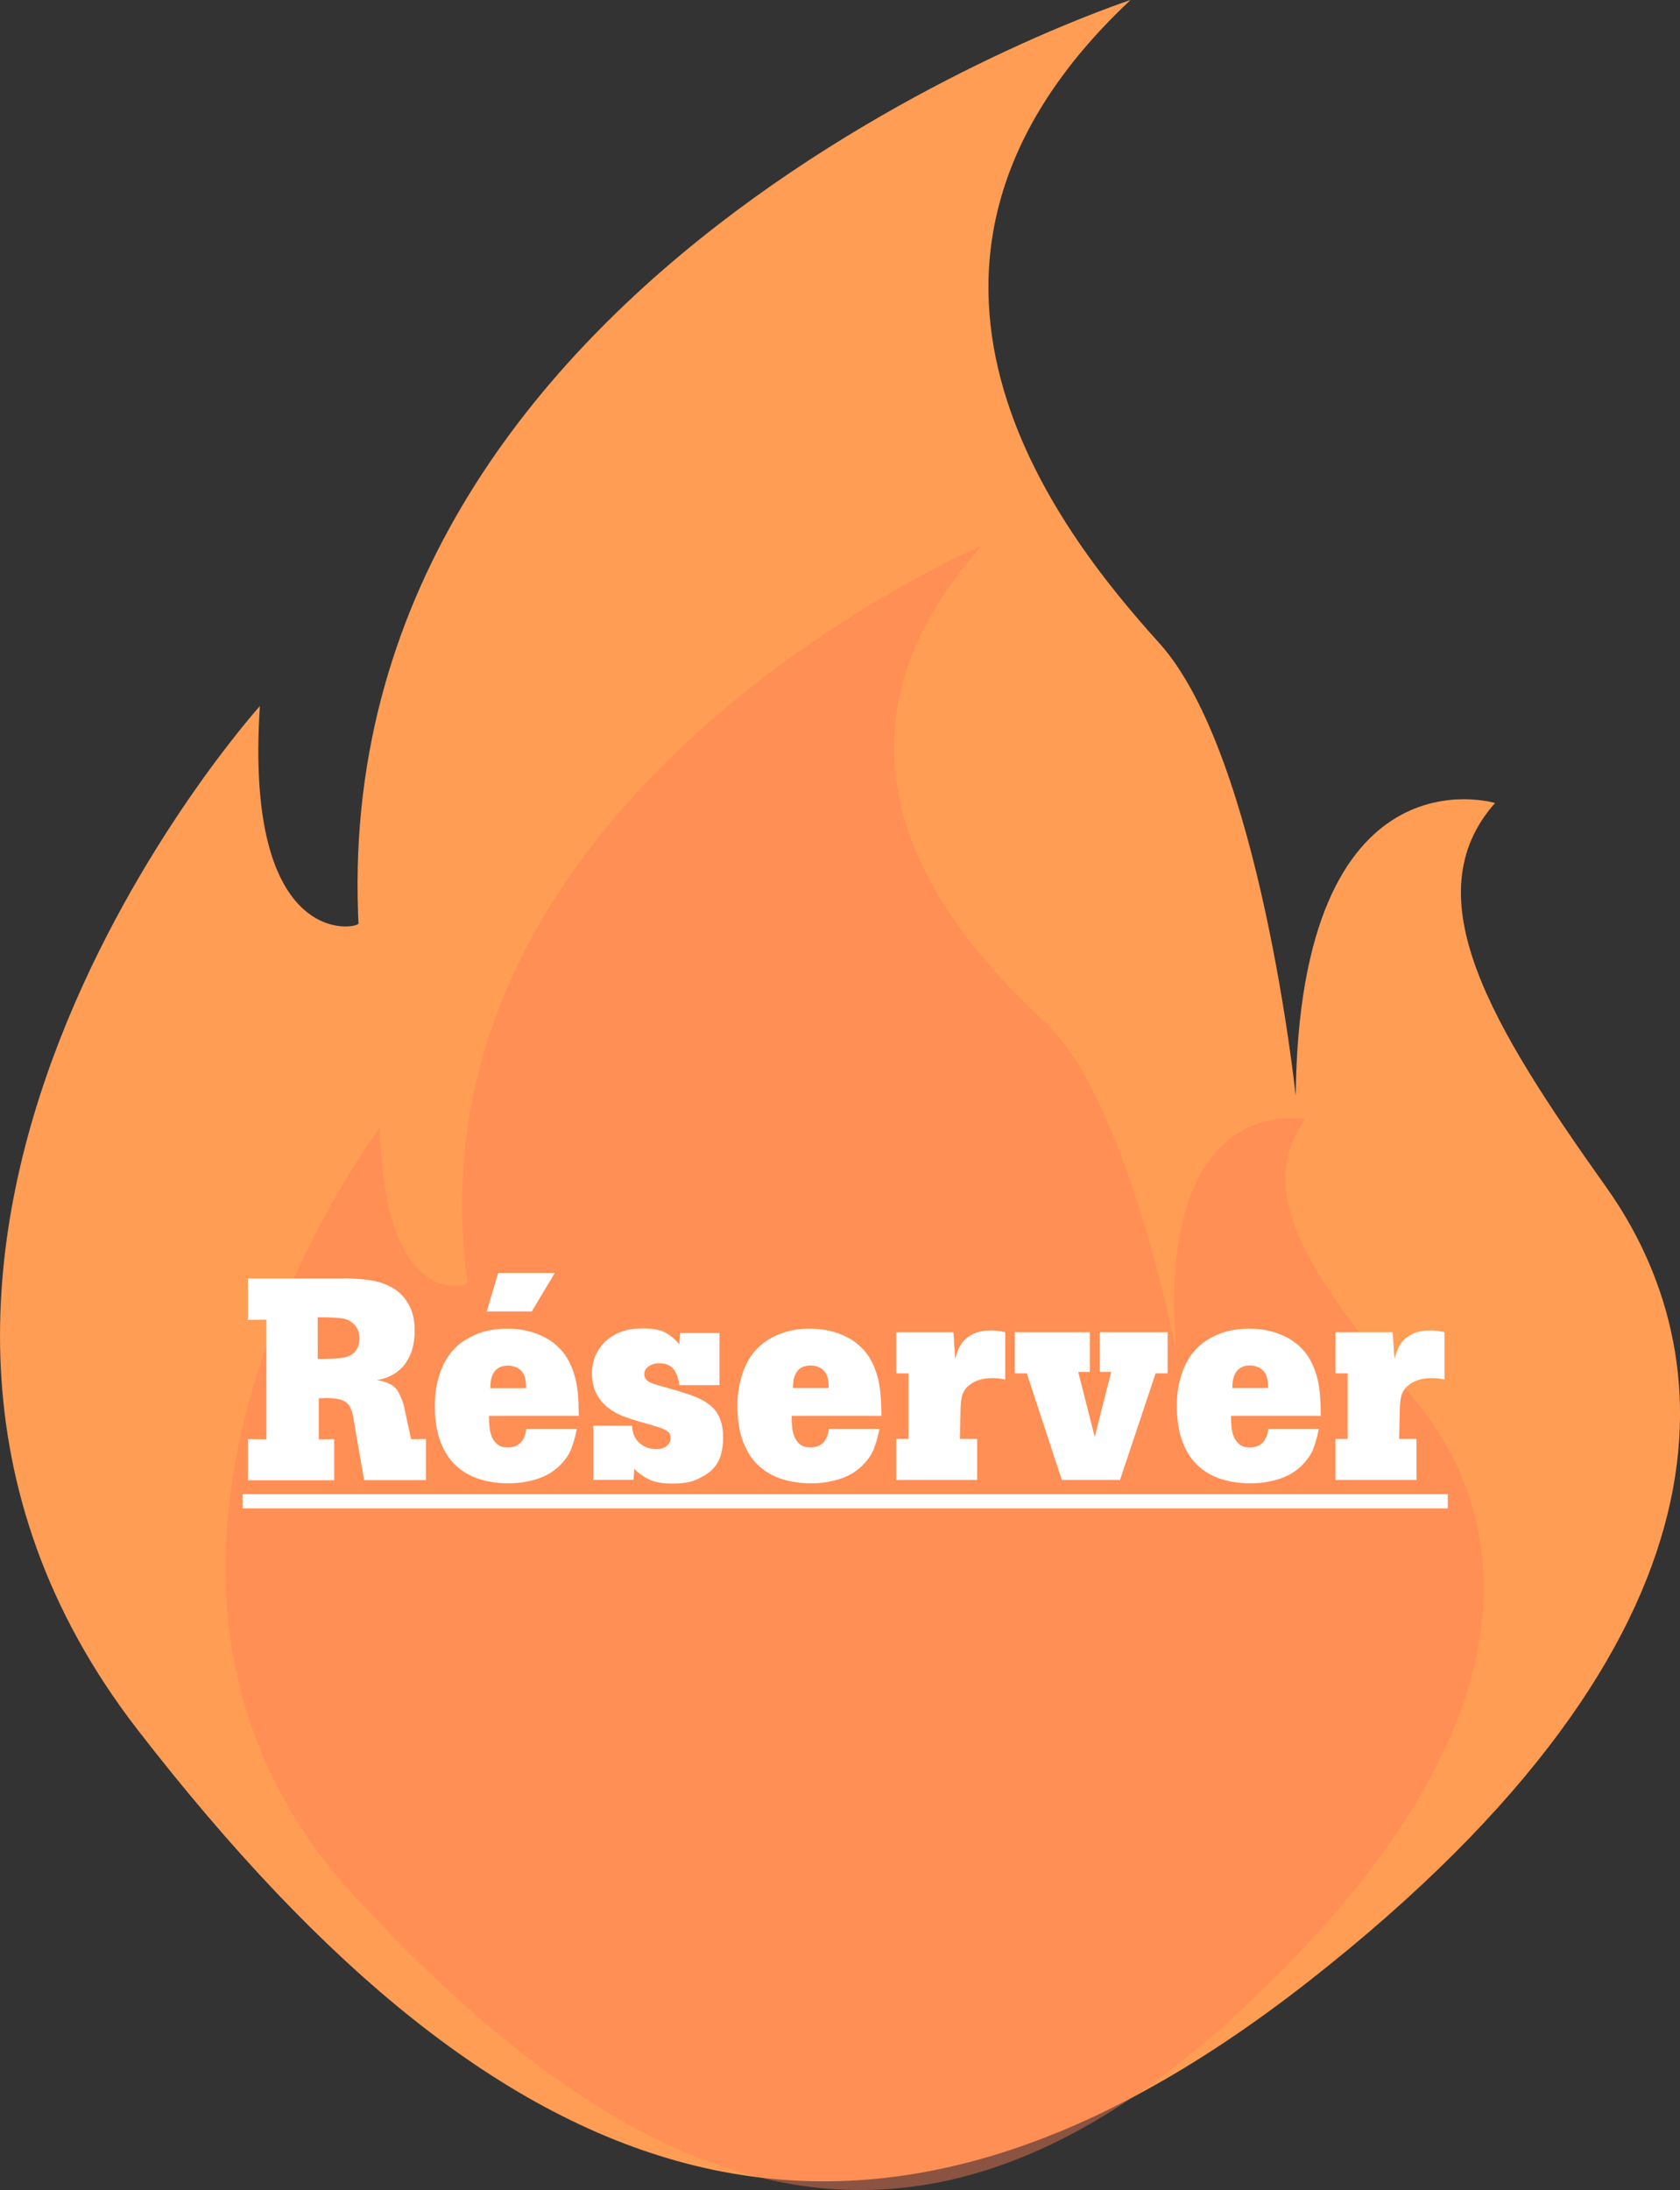 <?xml version="1.0" encoding="UTF-8"?><svg id="Calque_1" xmlns="http://www.w3.org/2000/svg" viewBox="0 0 141.51 184.36"><rect x="0" y="0" width="141.51" height="184.36" fill="#333333" stroke="none"/><defs><style>.cls-1{fill:#fff;}.cls-2{fill:#ff9d55;}.cls-3{fill:#ff7e55;isolation:isolate;opacity:.43;}</style></defs><g id="Groupe_220"><g id="Groupe_219"><path id="Tracé_1947" class="cls-2" d="M21.89,59.44s-41.44,45.98-10.28,86.2c31.15,40.22,61.1,50.51,98.6,21.17s34.78-53.23,25.1-66.85-16.33-24.5-9.38-32.36c0,0-16.48-4.99-16.79,24.65,0,0-3.02-28.73-11.49-38.11s-26.32-31.76-2.42-54.14c0,0-67.05,21.85-65.07,76.87,.01,.29,.02,.58,.04,.87,.02,.43-9.67,2.42-8.31-18.3h0Z"/><path id="Tracé_1948" class="cls-3" d="M32,94.91s-27.84,36.9-2.05,64.81c25.79,27.91,48.74,33.61,74.74,9.35,26-24.27,22.42-41.87,14.34-51.37s-13.74-17.17-9.08-23.47c0,0-12.59-2.64-10.89,19.43,0,0-4.12-21.18-11.03-27.61s-21.64-21.92-5.32-40.13c0,0-48.47,20.62-43.42,61.42,.03,.21,.05,.43,.08,.64,.04,.32-7.04,2.43-7.38-13.08h.01Z"/></g></g><g><path class="cls-1" d="M28.97,107.61h.05c.83,.02,1.57,.07,2.21,.17,.64,.1,1.23,.3,1.78,.6,.56,.3,1.02,.76,1.38,1.37,.36,.61,.54,1.37,.54,2.28,0,.42-.04,.83-.13,1.24-.09,.41-.23,.79-.42,1.14-.46,.83-1.17,1.38-2.11,1.66-.03,0-.11,.02-.24,.05-.14,.03-.23,.06-.26,.07,.22,.03,.39,.06,.5,.1,.59,.16,1,.43,1.24,.82,.23,.38,.41,.83,.54,1.34v.05l.58,2.66,1.25-.02v3.46h-5.21l-.94-5.42c-.11-.58-.33-.97-.65-1.18-.32-.21-.85-.31-1.58-.31-.1,0-.19,0-.29,.02h-.36v3.46l1.3-.02v3.46h-7.27v-3.46l1.56,.02v-10.08l-1.56,.02v-3.48h8.11Zm-2.23,6.79c1.02,0,1.74-.03,2.14-.1,.4-.06,.71-.21,.94-.43,.3-.3,.46-.7,.46-1.2s-.17-.92-.5-1.22c-.22-.24-.53-.39-.92-.46-.39-.06-1.09-.1-2.1-.1v3.5Z"/><path class="cls-1" d="M48.58,120.31v.02c-.13,.64-.29,1.2-.48,1.68-.19,.48-.53,.95-1.01,1.42-.53,.5-1.16,.86-1.9,1.09-.74,.23-1.52,.35-2.35,.35s-1.67-.11-2.41-.34-1.4-.59-1.97-1.1c-.57-.51-1.02-1.18-1.34-2.02-.33-.83-.49-1.83-.49-3,0-.43,.02-.85,.07-1.26,.05-.41,.14-.82,.26-1.24,.4-1.36,1.11-2.38,2.14-3.05s2.22-1.01,3.58-1.01c.93,0,1.77,.14,2.53,.43,.76,.29,1.37,.67,1.84,1.15,.37,.35,.67,.76,.9,1.22,.23,.46,.41,.96,.54,1.49,.18,.78,.26,1.8,.26,3.05h-7.56c0,.34,.01,.64,.04,.92,.02,.28,.09,.55,.19,.82,.1,.26,.26,.48,.48,.66,.22,.18,.51,.26,.88,.26,.3,0,.56-.06,.76-.17s.35-.25,.46-.41c.1-.16,.18-.32,.23-.49,.05-.17,.08-.33,.1-.49h4.27Zm-1.85-13.15l-1.94,3.24h-3.79l.96-3.24h4.78Zm-2.42,9.7c0-.43-.04-.76-.12-.98-.11-.32-.3-.55-.55-.7-.26-.14-.54-.22-.84-.22-.34,0-.61,.07-.82,.2s-.36,.31-.46,.52c-.1,.21-.16,.41-.18,.6-.02,.19-.04,.38-.04,.58h3Z"/><path class="cls-1" d="M53.24,120.02c.03,.66,.25,1.15,.65,1.48s.86,.49,1.37,.49c.4,0,.7-.09,.91-.28,.21-.18,.31-.4,.31-.66,0-.24-.07-.42-.22-.53-.14-.11-.33-.21-.55-.29-.62-.21-1.21-.38-1.75-.53h-.02c-.54-.16-1.02-.32-1.43-.47-.41-.15-.82-.38-1.22-.67-.41-.3-.75-.69-1.02-1.18-.27-.49-.41-1.08-.41-1.76,0-.48,.08-.94,.25-1.38,.17-.44,.43-.84,.78-1.21s.8-.66,1.34-.88c.54-.22,1.18-.32,1.92-.32,.85,0,1.48,.12,1.91,.36s.8,.55,1.14,.94l.02,.05,.07-.96h3.31v4.39h-3.38c-.03-.22-.07-.43-.12-.61-.05-.18-.13-.38-.25-.58-.12-.2-.29-.36-.5-.48-.22-.12-.49-.18-.83-.18s-.63,.09-.88,.26-.37,.39-.37,.65c0,.21,.07,.38,.22,.53,.1,.1,.25,.18,.46,.26,.21,.08,.64,.21,1.3,.38,.9,.26,1.6,.48,2.12,.67,.52,.19,.97,.43,1.36,.72s.68,.66,.88,1.12c.2,.46,.3,1.03,.3,1.72,0,.45-.06,.9-.18,1.37s-.37,.9-.76,1.3l-.05,.05c-.29,.26-.68,.5-1.19,.74s-1.2,.36-2.08,.36-1.54-.12-2.03-.37c-.49-.25-.88-.54-1.19-.88l-.07,.94h-3.38v-4.56h3.26Z"/><path class="cls-1" d="M74.07,120.31v.02c-.13,.64-.29,1.2-.48,1.68-.19,.48-.53,.95-1.01,1.42-.53,.5-1.16,.86-1.9,1.09-.74,.23-1.52,.35-2.35,.35s-1.67-.11-2.41-.34-1.4-.59-1.97-1.1c-.57-.51-1.02-1.18-1.34-2.02-.33-.83-.49-1.83-.49-3,0-.43,.02-.85,.07-1.26,.05-.41,.14-.82,.26-1.24,.4-1.36,1.11-2.38,2.14-3.05s2.22-1.01,3.58-1.01c.93,0,1.77,.14,2.53,.43,.76,.29,1.37,.67,1.84,1.15,.37,.35,.67,.76,.9,1.22,.23,.46,.41,.96,.54,1.49,.18,.78,.26,1.8,.26,3.05h-7.56c0,.34,.01,.64,.04,.92,.02,.28,.09,.55,.19,.82,.1,.26,.26,.48,.48,.66,.22,.18,.51,.26,.88,.26,.3,0,.56-.06,.76-.17s.35-.25,.46-.41c.1-.16,.18-.32,.23-.49,.05-.17,.08-.33,.1-.49h4.27Zm-4.27-3.46c0-.43-.04-.76-.12-.98-.11-.32-.3-.55-.55-.7-.26-.14-.54-.22-.84-.22-.34,0-.61,.07-.82,.2s-.36,.31-.46,.52c-.1,.21-.16,.41-.18,.6-.02,.19-.04,.38-.04,.58h3Z"/><path class="cls-1" d="M80.48,114.31c.08-.29,.17-.54,.26-.77,.1-.22,.25-.46,.47-.7,.22-.24,.51-.44,.89-.6s.84-.24,1.4-.24c.24,0,.44,.01,.61,.04s.36,.06,.56,.11v3.98c-.37-.08-.72-.12-1.06-.12-.9,0-1.6,.24-2.11,.72-.26,.26-.42,.55-.49,.88s-.11,.83-.11,1.5l-.05,2.02h1.46v3.46h-6.82v-3.46h1.03v-5.52h-1.03v-3.46h4.82l.14,2.16Z"/><path class="cls-1" d="M91.8,112.15v3.34h-.98l1.39,5.47,1.39-5.47h-.96v-3.34h5.71v3.46h-1.01l-3,8.98h-4.9l-2.95-8.98h-1.01v-3.46h6.31Z"/><path class="cls-1" d="M111.08,120.31v.02c-.13,.64-.29,1.2-.48,1.68-.19,.48-.53,.95-1.01,1.42-.53,.5-1.16,.86-1.9,1.09-.74,.23-1.52,.35-2.35,.35s-1.67-.11-2.41-.34c-.74-.22-1.4-.59-1.97-1.1-.57-.51-1.02-1.18-1.34-2.02s-.49-1.83-.49-3c0-.43,.02-.85,.07-1.26s.14-.82,.26-1.24c.4-1.36,1.11-2.38,2.14-3.05,1.02-.67,2.22-1.01,3.58-1.01,.93,0,1.77,.14,2.53,.43s1.37,.67,1.84,1.15c.37,.35,.67,.76,.9,1.22,.23,.46,.41,.96,.54,1.49,.18,.78,.26,1.8,.26,3.05h-7.56c0,.34,.01,.64,.04,.92,.02,.28,.09,.55,.19,.82,.1,.26,.26,.48,.48,.66,.22,.18,.51,.26,.88,.26,.3,0,.56-.06,.76-.17,.2-.11,.35-.25,.46-.41,.1-.16,.18-.32,.23-.49s.08-.33,.1-.49h4.27Zm-4.27-3.46c0-.43-.04-.76-.12-.98-.11-.32-.3-.55-.55-.7-.26-.14-.54-.22-.84-.22-.34,0-.61,.07-.82,.2-.21,.14-.36,.31-.46,.52-.1,.21-.16,.41-.18,.6-.02,.19-.04,.38-.04,.58h3Z"/><path class="cls-1" d="M117.48,114.31c.08-.29,.17-.54,.26-.77,.1-.22,.25-.46,.47-.7,.22-.24,.51-.44,.89-.6s.84-.24,1.4-.24c.24,0,.44,.01,.61,.04s.36,.06,.56,.11v3.98c-.37-.08-.72-.12-1.06-.12-.9,0-1.6,.24-2.11,.72-.26,.26-.42,.55-.49,.88s-.11,.83-.11,1.5l-.05,2.02h1.46v3.46h-6.82v-3.46h1.03v-5.52h-1.03v-3.46h4.82l.14,2.16Z"/><path class="cls-1" d="M20.43,126.98v-1.2H121.95v1.2H20.43Z"/></g></svg>